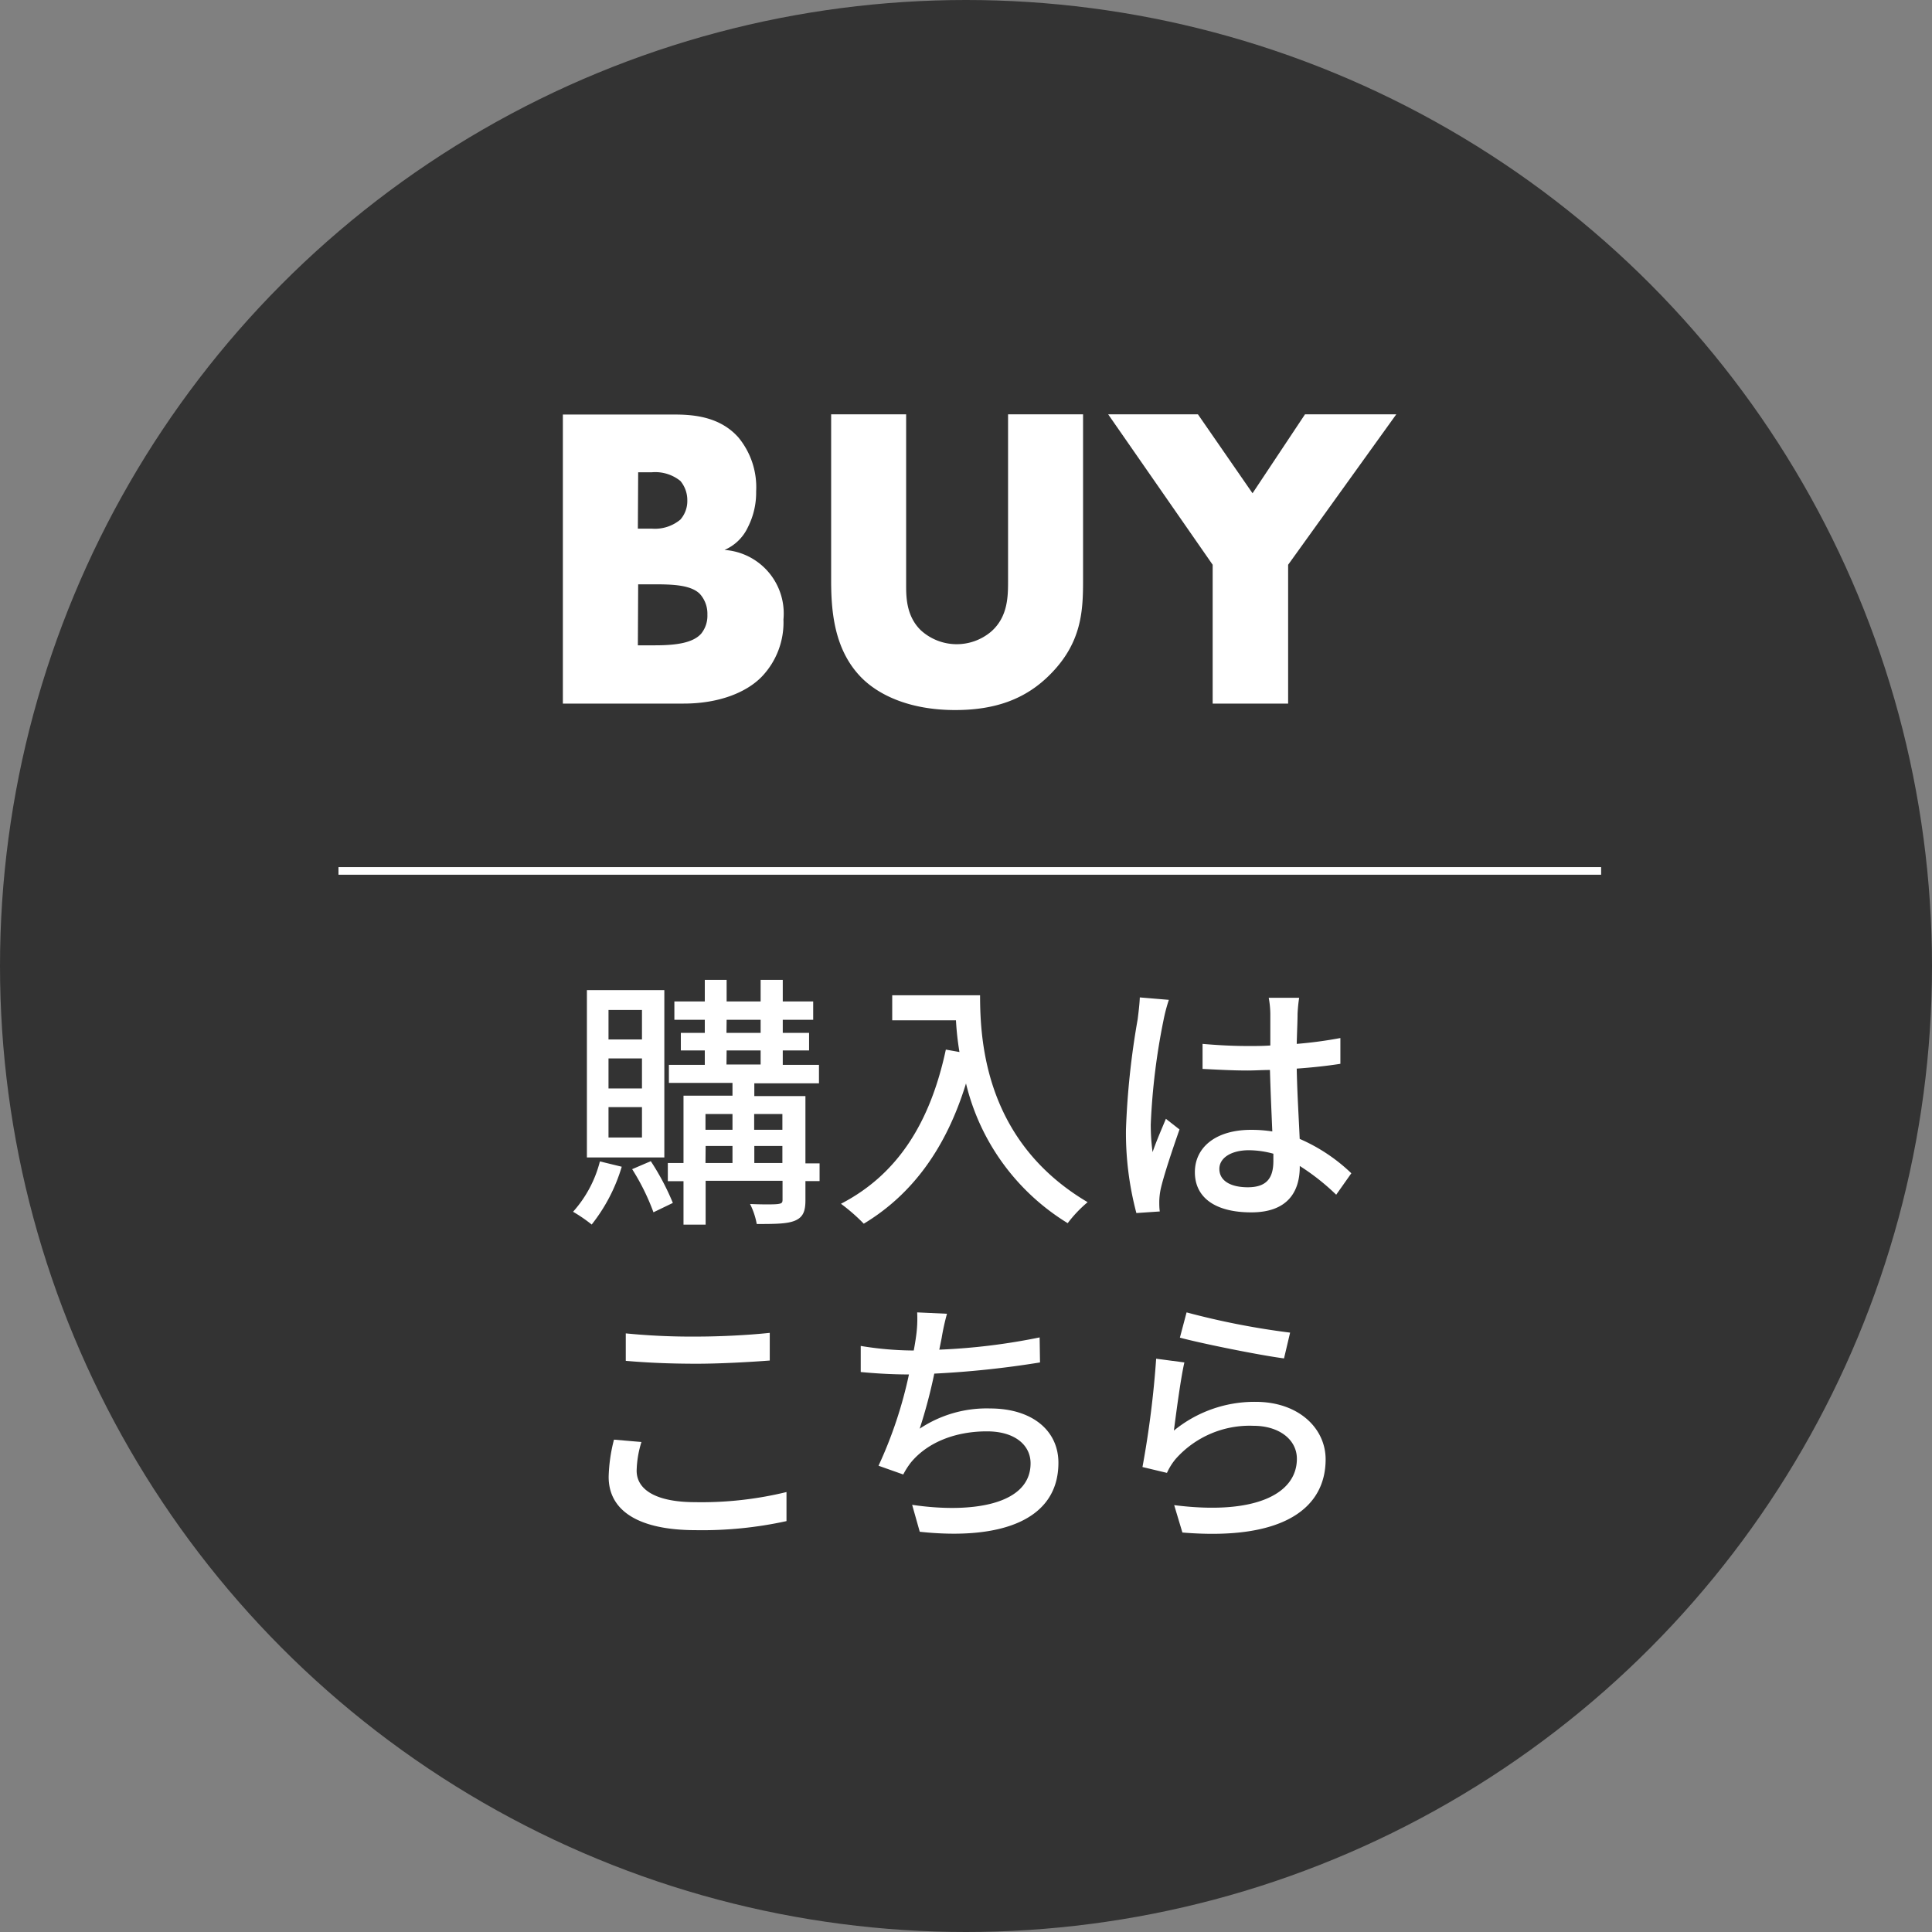 <svg xmlns="http://www.w3.org/2000/svg" viewBox="0 0 254 254"><rect x="0" y="0" width="254" height="254" fill="#808080" stroke="none"/><defs><style>.cls-1{fill:#333;}.cls-2{fill:#fff;}</style></defs><g id="レイヤー_2" data-name="レイヤー 2"><g id="レイヤー_4" data-name="レイヤー 4"><circle class="cls-1" cx="127" cy="127" r="127"/><path class="cls-2" d="M81.74,153.39a22.65,22.65,0,0,1-3.95,7.6,20,20,0,0,0-2.45-1.68,15.69,15.69,0,0,0,3.53-6.62Zm5.6-1.22H77.16v-22H87.34ZM84.4,132.78H80v3.88H84.4Zm0,6.37H80v3.95H84.4Zm0,6.4H80v4H84.4Zm1.16,7.11a32.34,32.34,0,0,1,2.9,5.49l-2.55,1.23a29.63,29.63,0,0,0-2.8-5.67Zm22.19,2.62h-1.86v2.52c0,1.44-.31,2.21-1.33,2.66s-2.66.46-5.07.46a9.7,9.7,0,0,0-.88-2.63c1.61.07,3.22.07,3.68,0s.59-.14.59-.56v-2.49H92.77V161H89.86v-5.71H87.8V152.9h2.06v-8.85H96.3v-1.68H87.94V140h4.72V138.1H89.51v-2.31h3.15v-1.72h-4v-2.41h4v-2.84h2.87v2.84H100v-2.84h2.91v2.84h4v2.41h-4v1.72h3.46v2.31h-3.46V140h4.76v2.42H99.17v1.68h6.72v8.85h1.86Zm-15-8.82v2.07H96.3v-2.07Zm0,6.44H96.3v-2.24H92.77Zm2.76-17.11H100v-1.72H95.53Zm0,4.16H100V138.1H95.53Zm3.64,6.51v2.07h3.71v-2.07Zm3.71,6.44v-2.24H99.17v2.24Z"/><path class="cls-2" d="M128.85,130.85c0,6.34.81,19.32,14.14,27.2a16.78,16.78,0,0,0-2.62,2.76A29.68,29.68,0,0,1,127,142.44c-2.59,8.43-7,14.56-13.44,18.44a24.49,24.49,0,0,0-3-2.62c7.53-3.89,11.76-10.78,13.79-20.27l1.79.32a37.6,37.6,0,0,1-.46-4.17H117.3v-3.29Z"/><path class="cls-2" d="M153.67,131.45a21.66,21.66,0,0,0-.7,2.66,86.5,86.5,0,0,0-1.68,13.72,26.59,26.59,0,0,0,.24,3.64c.49-1.44,1.23-3.12,1.75-4.38l1.79,1.4c-.91,2.59-2.1,6.13-2.49,7.91a8.86,8.86,0,0,0-.17,1.58c0,.35,0,.87.07,1.29l-3.08.21a41.14,41.14,0,0,1-1.37-11A104.19,104.19,0,0,1,149.57,134c.11-.88.25-2,.28-2.87Zm22,25.62a29.86,29.86,0,0,0-4.79-3.78v.1c0,3.22-1.54,6-6.37,6s-7.42-2-7.42-5.28,2.76-5.57,7.38-5.57a17.79,17.79,0,0,1,2.8.21c-.1-2.41-.24-5.39-.31-8.08-1,0-2,.07-2.94.07-2,0-3.89-.11-5.92-.21l0-3.29c2,.17,3.92.28,6,.28,1,0,1.93,0,2.91-.07,0-1.72,0-3.19,0-4.06a12.39,12.39,0,0,0-.21-2.21h4a19.37,19.37,0,0,0-.21,2.14c0,.87-.07,2.34-.11,3.92a55.41,55.41,0,0,0,5.74-.77v3.39c-1.78.28-3.74.49-5.74.63.07,3.47.28,6.58.39,9.24a23,23,0,0,1,6.79,4.52Zm-8.26-5.39a12.34,12.34,0,0,0-3.22-.46c-2.31,0-3.88,1-3.88,2.45,0,1.61,1.54,2.42,3.74,2.42,2.56,0,3.36-1.3,3.36-3.47Z"/><path class="cls-2" d="M84.33,189.58a13.53,13.53,0,0,0-.63,3.78c0,2.42,2.42,4.13,7.7,4.13a47.24,47.24,0,0,0,12-1.33l0,3.82a51.63,51.63,0,0,1-11.93,1.19c-7.42,0-11.45-2.49-11.45-7a21.35,21.35,0,0,1,.7-4.9ZM82.27,175.3a87.69,87.69,0,0,0,9.27.42c3.36,0,7.07-.21,9.66-.49v3.64c-2.38.18-6.4.42-9.62.42-3.57,0-6.55-.14-9.31-.38Z"/><path class="cls-2" d="M136.73,179.12a124.91,124.91,0,0,1-13.9,1.47,67.5,67.5,0,0,1-1.92,7.24,15.85,15.85,0,0,1,9.24-2.66c5.56,0,9,2.91,9,7.14,0,7.46-7.42,10.23-18.23,9.07l-1-3.54c7.84,1.16,15.57,0,15.57-5.46,0-2.34-2-4.2-5.74-4.2-4.09,0-7.77,1.4-10,4.1a10.34,10.34,0,0,0-1,1.57l-3.25-1.15a56.53,56.53,0,0,0,4-12c-2.28,0-4.45-.14-6.34-.32v-3.43a43.48,43.48,0,0,0,6.83.6h.14c.14-.74.24-1.37.31-1.89a16.31,16.31,0,0,0,.14-3.12l3.92.18a29.87,29.87,0,0,0-.7,3.18l-.31,1.54a82.14,82.14,0,0,0,13.19-1.61Z"/><path class="cls-2" d="M154.33,188.08a16.73,16.73,0,0,1,10.75-3.78c5.63,0,9.2,3.46,9.2,7.56,0,6.26-5.32,10.74-18.83,9.62l-1.08-3.6c10.71,1.36,16.13-1.51,16.13-6.09,0-2.56-2.38-4.34-5.7-4.34a13,13,0,0,0-10.22,4.34,7.94,7.94,0,0,0-1.16,1.85l-3.22-.77A127.44,127.44,0,0,0,152,178.63l3.71.49C155.21,181.29,154.61,185.94,154.33,188.08ZM156,172.54a101.17,101.17,0,0,0,13.61,2.66l-.8,3.39c-3.4-.45-11-2-13.69-2.73Z"/><path class="cls-2" d="M74,92.5v-38H88.75c2.74,0,6,.4,8.32,3a10.27,10.27,0,0,1,2.34,7.12,10,10,0,0,1-1.08,4.68,6,6,0,0,1-3.08,3A8.37,8.37,0,0,1,103,81.44a10.31,10.31,0,0,1-2.79,7.46c-2,2.11-5.65,3.6-10.32,3.6Zm9.86-23h1.83a5.22,5.22,0,0,0,3.76-1.19,3.69,3.69,0,0,0,.91-2.51,3.92,3.92,0,0,0-.91-2.57,5.26,5.26,0,0,0-3.76-1.14H83.9Zm0,15.34h2.23c2.73,0,5-.29,6.1-1.54A3.73,3.73,0,0,0,93,80.81a3.87,3.87,0,0,0-1-2.74c-1.2-1.19-3.65-1.25-6.1-1.25H83.9Z"/><path class="cls-2" d="M119.13,54.47V77c0,1.6.06,4.05,1.94,5.87a7,7,0,0,0,9.23.17c2.28-2,2.23-4.79,2.23-6.9V54.47h9.86V76.3c0,4-.17,8.16-4.28,12.32-3.19,3.25-7.18,4.73-12.54,4.73-6,0-10.26-2-12.6-4.56-3.3-3.59-3.7-8.44-3.7-12.49V54.47Z"/><path class="cls-2" d="M159.43,74.25,145.69,54.47h11.8l7.18,10.38,6.9-10.38h12L169.35,74.25V92.5h-9.92Z"/><rect class="cls-2" x="44.5" y="114" width="166" height="1"/></g></g></svg>